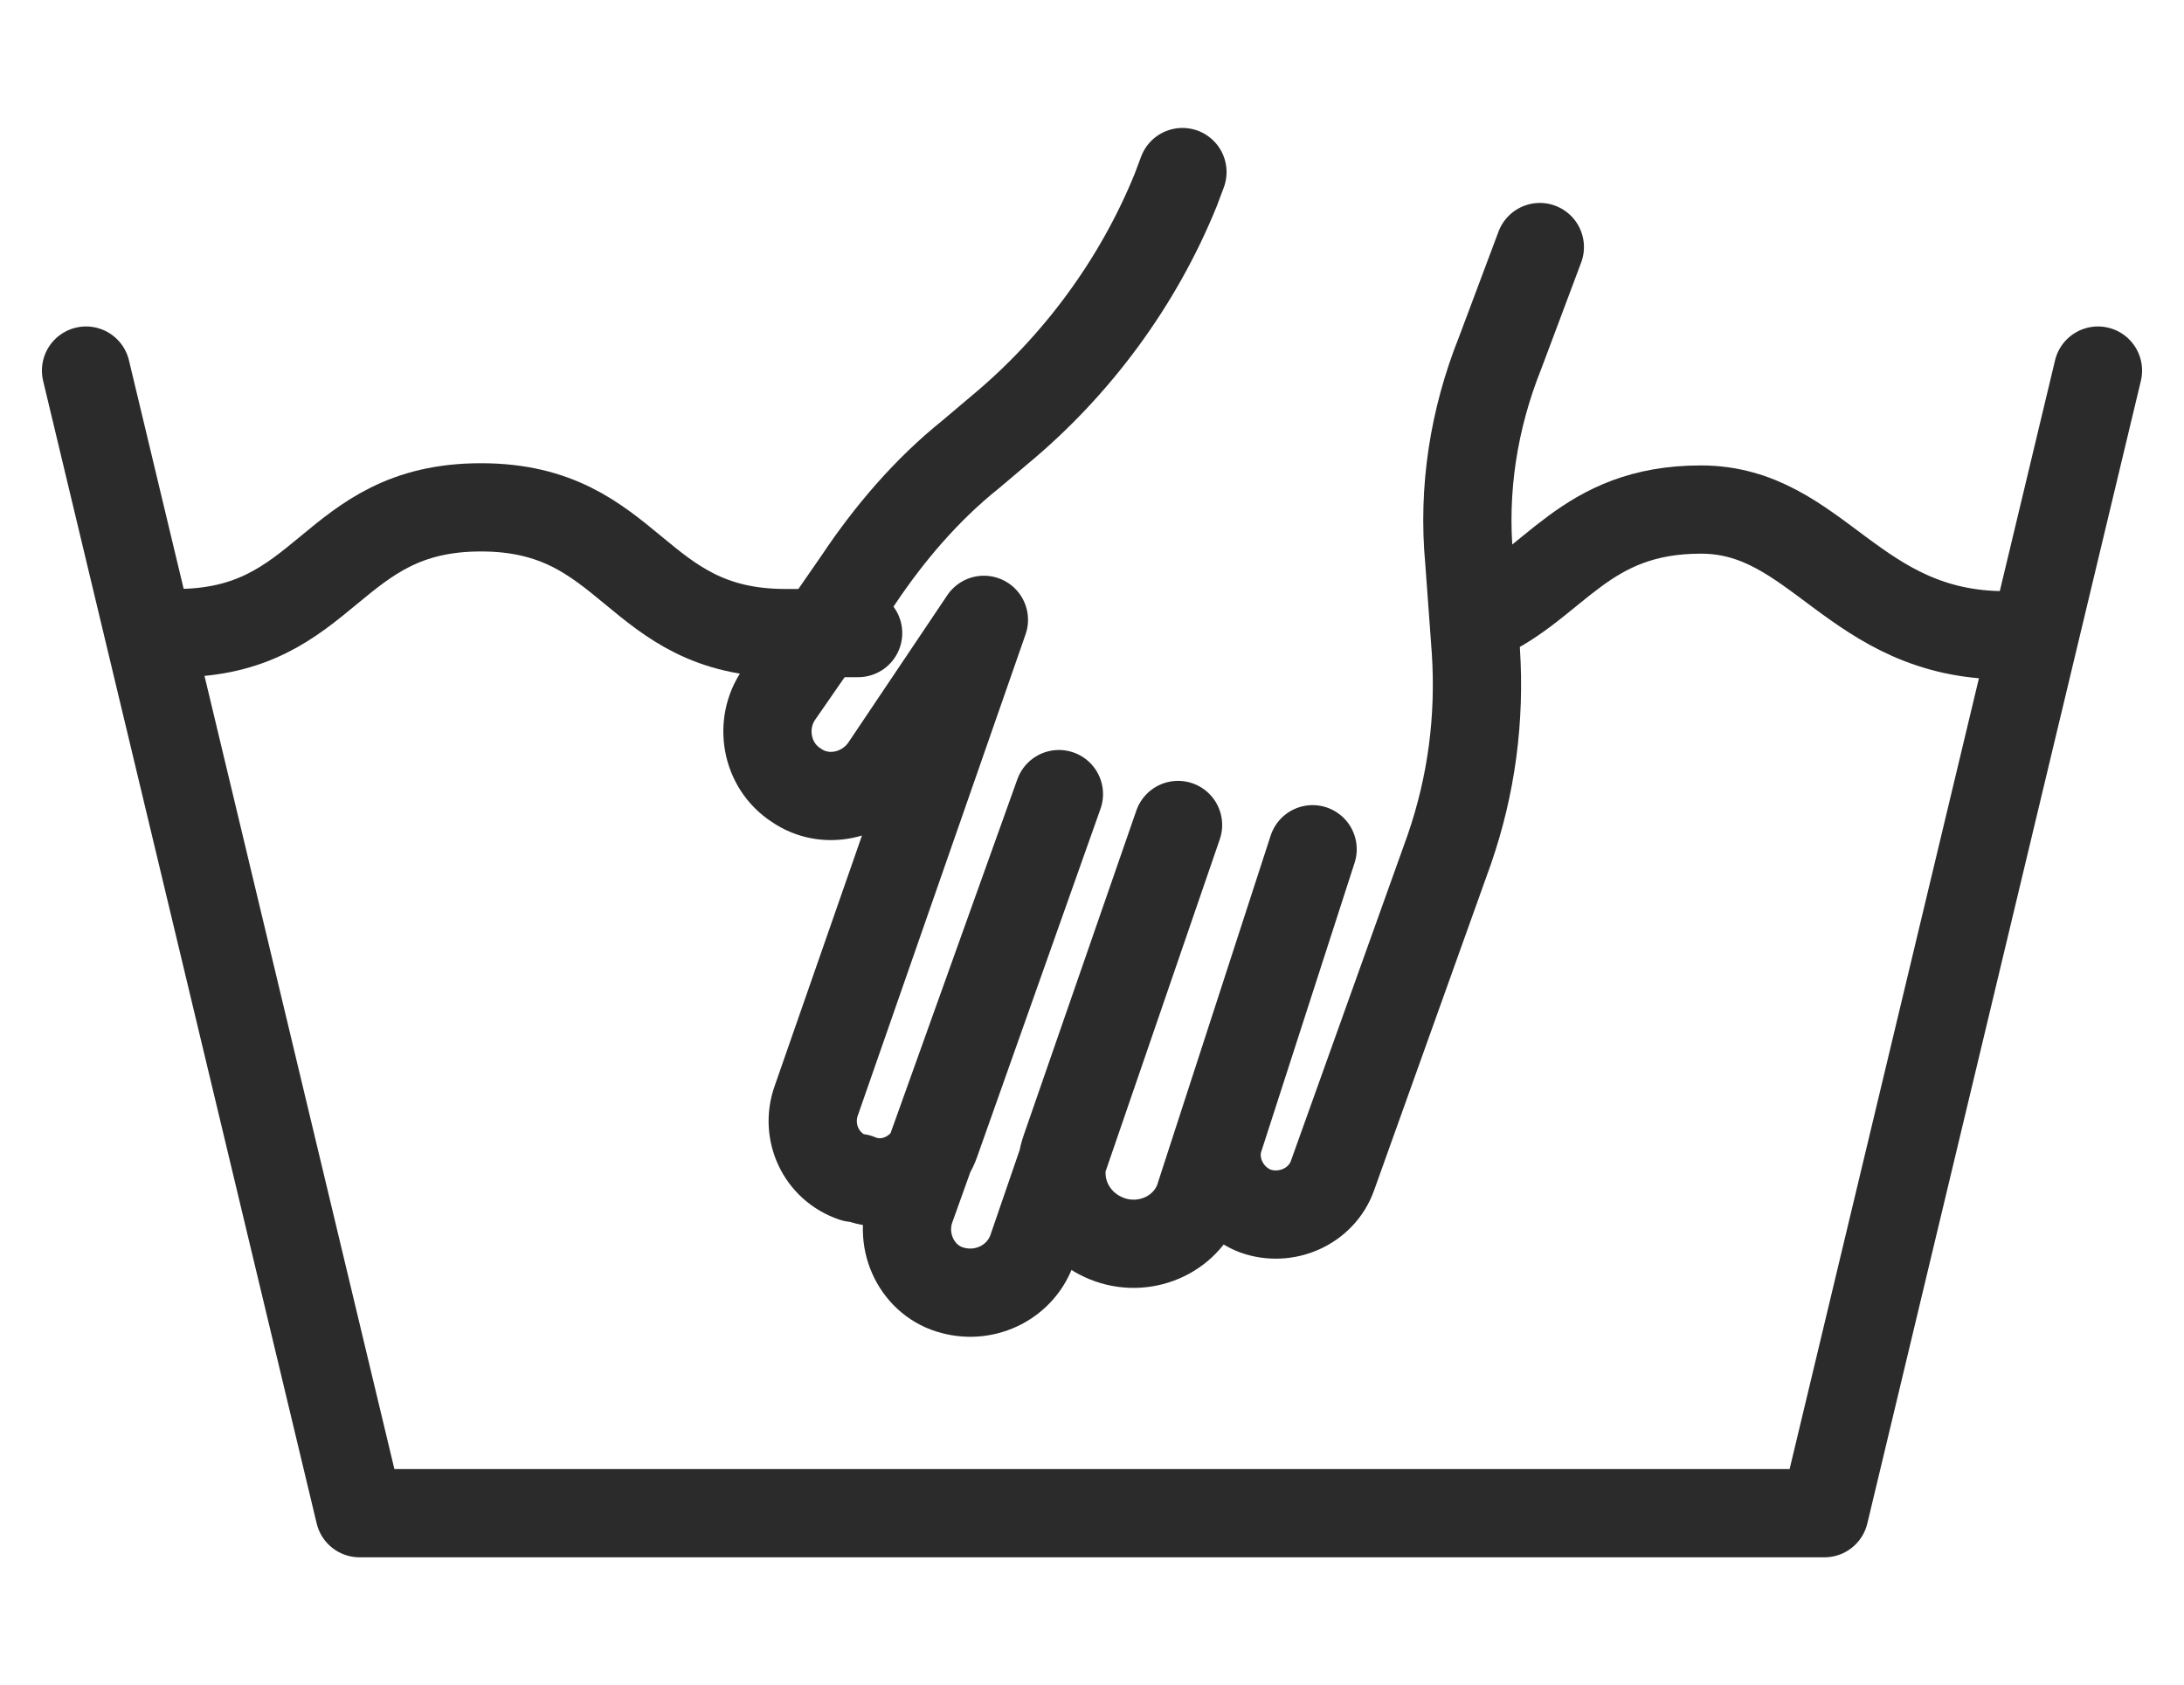 <svg viewBox="0 0 99 76.4" version="1.1" xmlns="http://www.w3.org/2000/svg" data-name="Layer 1" id="Layer_1">
  <defs>
    <style>
      .cls-1 {
        fill: none;
        stroke: #2b2b2c;
        stroke-linecap: round;
        stroke-linejoin: round;
        stroke-width: 4px;
      }
    </style>
  </defs>
  <path d="M53.6,7.8l-.3.8c-1.7,4.2-4.5,8-8,10.9l-1.3,1.1c-2,1.6-3.7,3.6-5.1,5.7l-3.6,5.2c-.9,1.3-.6,3.2.8,4.1h0c1.3.9,3.1.5,4-.8l4.5-6.7-7.6,21.8c-.5,1.4.2,3,1.7,3.5h.2c1.4.6,3-.2,3.5-1.6l5.6-15.8-6.7,18.7c-.6,1.6.3,3.4,1.9,3.8h0c1.5.4,3.1-.4,3.6-1.9l6.6-19.2-5.1,14.7c-.6,1.7.3,3.5,2,4.1h0c1.7.6,3.6-.3,4.1-2l5.1-15.7-4.2,13c-.5,1.4.3,2.9,1.6,3.4h0c1.4.5,3-.2,3.5-1.6l5.3-14.8c1-2.9,1.4-5.9,1.2-9l-.3-4.1c-.3-3.2.2-6.4,1.4-9.4l1.8-4.8" class="cls-1"></path>
  <polyline points="95.1 16.8 82.7 68.6 16.3 68.6 3.9 16.8" class="cls-1"></polyline>
  <path d="M67.1,28c3.4-1.5,4.7-4.9,10-4.9s6.9,5.7,13.8,5.7" class="cls-1"></path>
  <path d="M8,28.7c6.9,0,6.9-5.7,13.8-5.7s6.9,5.7,13.8,5.7.8,0,1.2,0" class="cls-1"></path>
</svg>